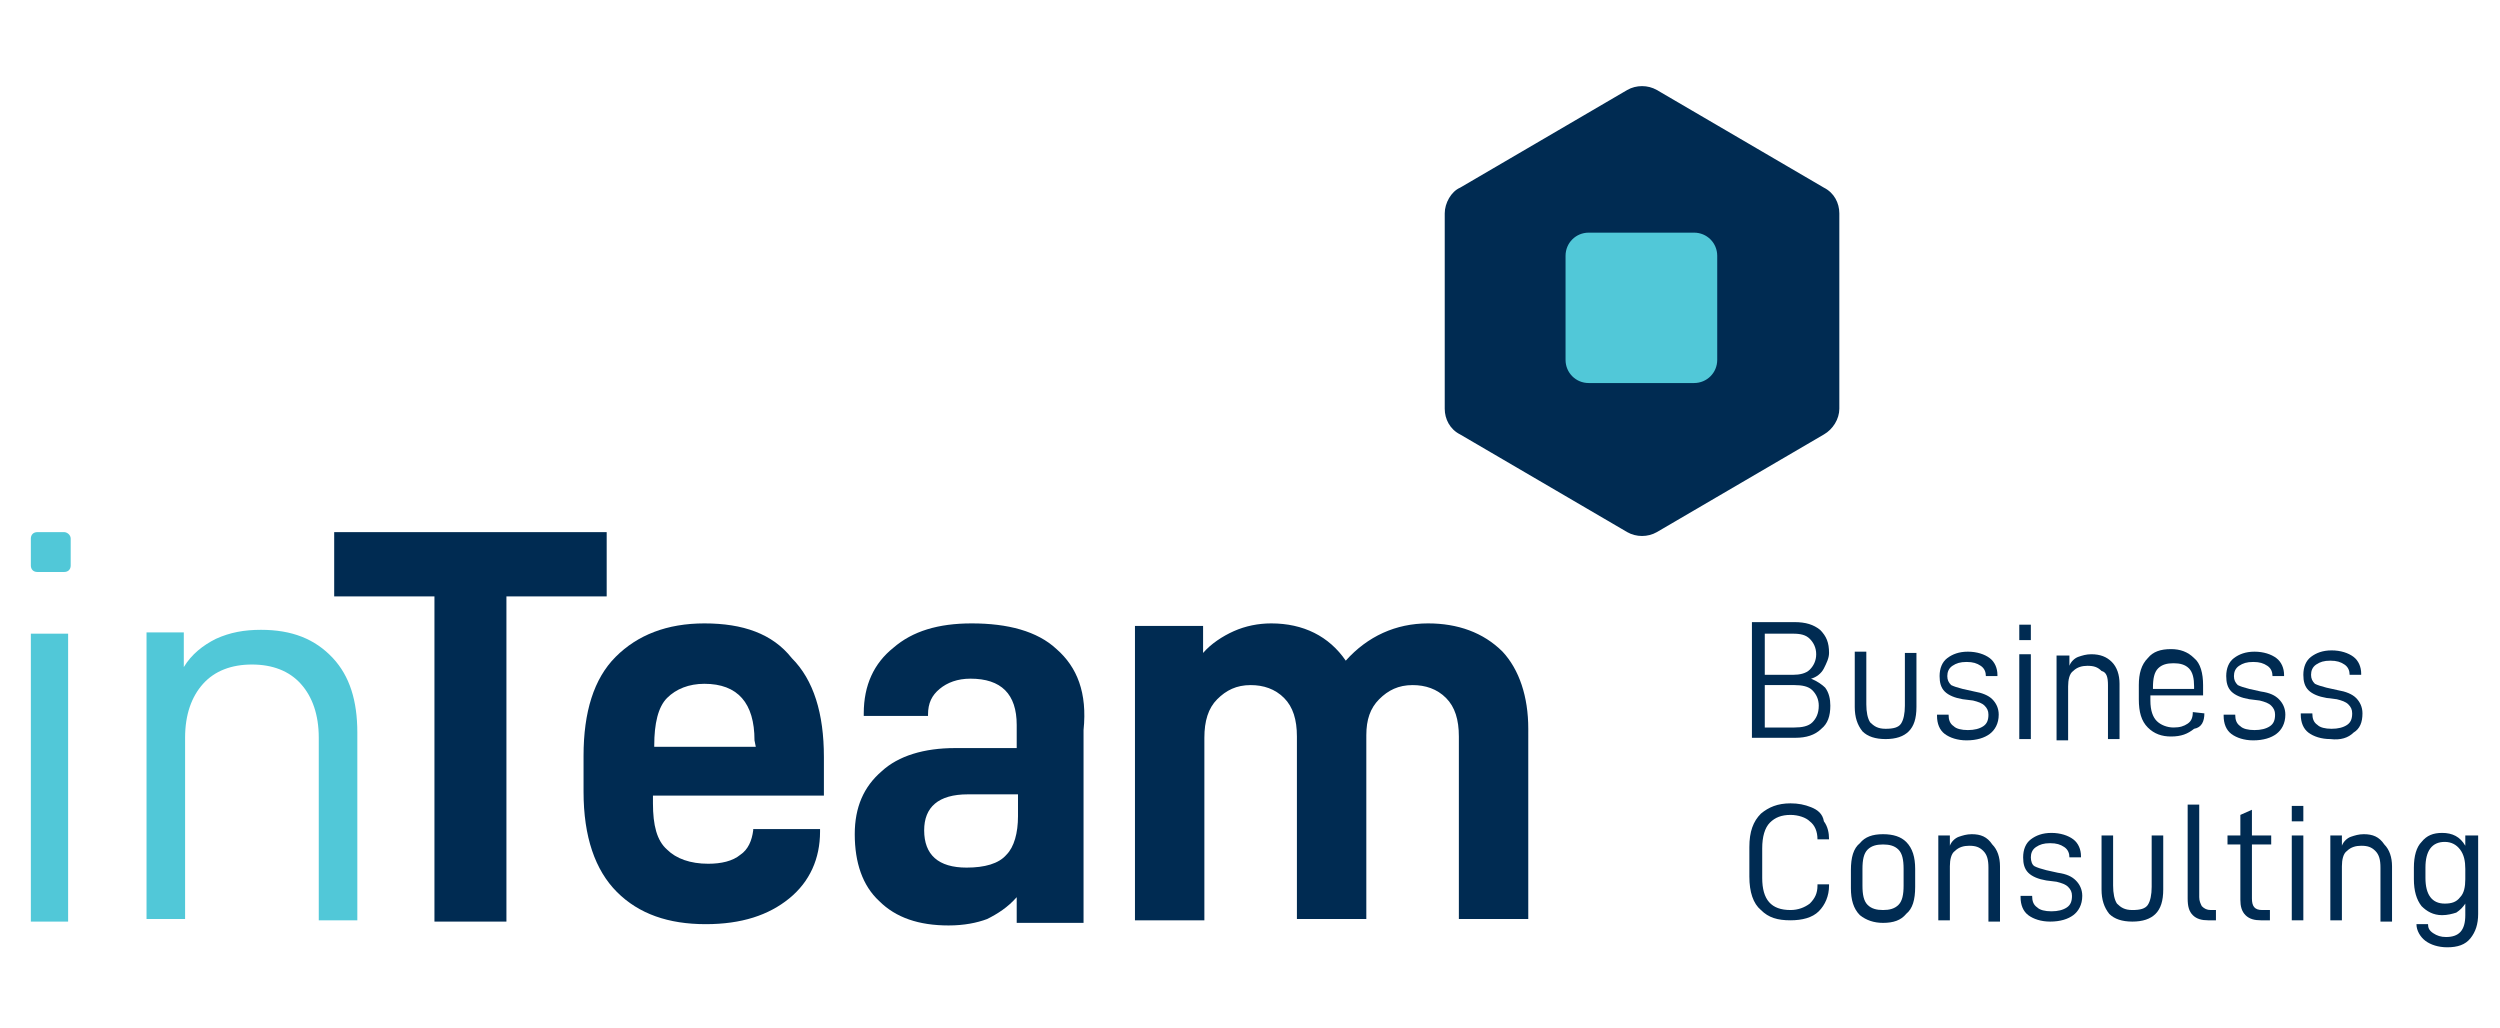 <?xml version="1.0" encoding="utf-8"?>
<!-- Generator: Adobe Illustrator 22.0.1, SVG Export Plug-In . SVG Version: 6.00 Build 0)  -->
<svg version="1.0" id="Capa_1" xmlns="http://www.w3.org/2000/svg" xmlns:xlink="http://www.w3.org/1999/xlink" x="0px" y="0px"
	 viewBox="0 0 194.5 80" style="enable-background:new 0 0 194.5 80;" xml:space="preserve">
<style type="text/css">
	.st0{fill:#002B52;}
	.st1{fill:#51C8D8;}
</style>
<g>
	<g>
		<path class="st0" d="M112.4,16.6v15.2c0,0.8,0.4,1.6,1.2,2l13,7.6c0.7,0.4,1.6,0.4,2.3,0l13-7.6c0.7-0.4,1.2-1.2,1.2-2V16.6
			c0-0.8-0.4-1.6-1.2-2l-13-7.6c-0.7-0.4-1.6-0.4-2.3,0l-13,7.6C112.9,14.9,112.4,15.8,112.4,16.6z"/>
	</g>
	<path class="st1" d="M133.6,28c0,1-0.8,1.8-1.8,1.8h-8.2c-1,0-1.8-0.8-1.8-1.8v-8.1c0-1,0.8-1.8,1.8-1.8h8.2c1,0,1.8,0.8,1.8,1.8
		V28z"/>
</g>
<rect x="2.4" y="49.3" class="st1" width="2.9" height="22.4"/>
<polygon class="st0" points="47.2,41.4 26,41.4 26,46.4 33.8,46.4 33.8,71.7 39.4,71.7 39.4,46.4 47.2,46.4 "/>
<path class="st1" d="M20.3,49c-1.3,0-2.4,0.2-3.5,0.7c-1,0.5-1.9,1.2-2.5,2.2v-2.7h-2.9v22.3h3V57.4c0-1.8,0.5-3.2,1.4-4.2
	s2.2-1.5,3.8-1.5s2.9,0.5,3.8,1.5c0.9,1,1.4,2.4,1.4,4.2v14.2h3V57c0-2.5-0.6-4.4-1.9-5.8C24.5,49.7,22.7,49,20.3,49z"/>
<path class="st0" d="M54.8,48.5c-2.9,0-5.2,0.9-6.9,2.6c-1.7,1.7-2.5,4.3-2.5,7.7v2.8c0,3.5,0.9,6.1,2.6,7.8c1.7,1.7,4,2.5,6.9,2.5
	c2.8,0,4.9-0.7,6.5-2s2.4-3.1,2.4-5.2v-0.2h-5.2v0.1c-0.1,0.8-0.4,1.5-1,1.9c-0.6,0.5-1.5,0.7-2.5,0.7c-1.4,0-2.5-0.4-3.2-1.1
	c-0.8-0.7-1.1-1.9-1.1-3.6v-0.6h13.3v-3c0-3.4-0.8-6-2.5-7.7C60.1,49.3,57.8,48.5,54.8,48.5z M58.8,58.1h-7.9V58c0-1.7,0.3-3,1-3.7
	s1.7-1.1,2.9-1.1c2.6,0,3.9,1.5,3.9,4.4L58.8,58.1L58.8,58.1z"/>
<path class="st0" d="M82.2,50.5c-1.5-1.4-3.8-2-6.6-2c-2.6,0-4.6,0.6-6.1,1.9c-1.5,1.2-2.3,2.9-2.3,5.1v0.2h5v-0.1
	c0-0.9,0.3-1.5,0.9-2s1.4-0.8,2.4-0.8c2.4,0,3.6,1.2,3.6,3.6v1.8h-4.8c-2.4,0-4.4,0.6-5.7,1.8c-1.4,1.2-2.1,2.8-2.1,4.9
	c0,2.2,0.6,4,1.9,5.2c1.3,1.3,3.1,1.9,5.4,1.9c1.2,0,2.2-0.2,3-0.5c0.8-0.4,1.6-0.9,2.3-1.7v2h5.2v-15
	C84.6,53.9,83.8,51.9,82.2,50.5z M79.2,63.5c0,1.3-0.3,2.4-0.9,3c-0.6,0.7-1.7,1-3.1,1c-2.2,0-3.3-1-3.3-2.9c0-1.8,1.1-2.8,3.4-2.8
	h3.9V63.5z"/>
<path class="st0" d="M111.1,48.5c-2.5,0-4.7,1-6.4,2.9c-1.3-1.9-3.3-2.9-5.8-2.9c-1,0-2,0.2-2.9,0.6c-0.9,0.4-1.8,1-2.4,1.7v-2.1
	h-5.3v22.9h5.4V57.4c0-1.3,0.3-2.3,1-3s1.5-1.1,2.6-1.1c1,0,1.9,0.3,2.6,1c0.7,0.7,1,1.7,1,3v14.2h5.4V57.2c0-1.2,0.3-2.1,1-2.8
	s1.5-1.1,2.6-1.1c1,0,1.9,0.3,2.6,1c0.7,0.7,1,1.7,1,3v14.2h5.4V56.7c0-2.5-0.7-4.6-2-6C115.4,49.2,113.4,48.5,111.1,48.5z"/>
<path class="st1" d="M5,41.4H2.9c-0.3,0-0.5,0.2-0.5,0.5V44c0,0.3,0.2,0.5,0.5,0.5H5c0.3,0,0.5-0.2,0.5-0.5v-2.1
	C5.5,41.6,5.2,41.4,5,41.4z"/>
<g>
	<path class="st0" d="M140.9,52.8c0.4-0.1,0.8-0.4,1-0.8c0.2-0.4,0.4-0.8,0.4-1.2c0-0.8-0.2-1.3-0.7-1.8c-0.5-0.4-1.1-0.6-2-0.6
		h-3.3v9h3.4c0.8,0,1.5-0.2,2-0.7c0.5-0.4,0.7-1,0.7-1.8c0-0.5-0.1-1-0.4-1.4C141.8,53.3,141.4,53,140.9,52.8z M137.3,49.3h2.2
		c0.6,0,1,0.1,1.3,0.4c0.3,0.3,0.5,0.7,0.5,1.2c0,0.5-0.2,0.9-0.5,1.2c-0.3,0.3-0.8,0.4-1.3,0.4h-2.2V49.3z M141,56.2
		c-0.3,0.3-0.8,0.4-1.4,0.4h-2.3v-3.3h2.3c0.6,0,1.1,0.1,1.4,0.4c0.3,0.3,0.5,0.7,0.5,1.2C141.5,55.5,141.3,55.9,141,56.2z"/>
	<path class="st0" d="M148.2,54.9c0,0.6-0.1,1.1-0.3,1.4s-0.6,0.4-1.2,0.4s-0.9-0.2-1.2-0.5c-0.2-0.3-0.3-0.8-0.3-1.4v-4.1h-0.9V55
		c0,0.8,0.2,1.4,0.6,1.9c0.4,0.4,1,0.6,1.8,0.6c0.8,0,1.4-0.2,1.8-0.6c0.4-0.4,0.6-1,0.6-1.9v-4.2h-0.9V54.9z"/>
	<path class="st0" d="M153,57.6c0.8,0,1.4-0.2,1.8-0.5c0.4-0.3,0.7-0.8,0.7-1.5c0-0.5-0.2-0.9-0.5-1.2c-0.3-0.3-0.8-0.5-1.4-0.6
		l-0.9-0.2c-0.4-0.1-0.7-0.2-0.9-0.3c-0.2-0.2-0.3-0.4-0.3-0.7c0-0.3,0.1-0.6,0.4-0.8c0.3-0.2,0.6-0.3,1.1-0.3
		c0.5,0,0.8,0.1,1.1,0.3c0.3,0.2,0.4,0.5,0.4,0.8v0h0.9v-0.1c0-0.5-0.2-1-0.6-1.3c-0.4-0.3-1-0.5-1.7-0.5c-0.7,0-1.2,0.2-1.6,0.5
		c-0.4,0.3-0.6,0.8-0.6,1.4c0,0.5,0.1,0.9,0.4,1.2c0.3,0.3,0.8,0.5,1.4,0.6l0.8,0.1c0.4,0.1,0.7,0.2,0.9,0.4
		c0.2,0.2,0.3,0.4,0.3,0.7c0,0.4-0.1,0.7-0.4,0.9c-0.3,0.2-0.7,0.3-1.2,0.3c-0.5,0-0.9-0.1-1.1-0.3c-0.3-0.2-0.4-0.5-0.4-0.9v0h-0.9
		v0.1c0,0.6,0.2,1.1,0.6,1.4C151.7,57.4,152.3,57.6,153,57.6z"/>
	<rect x="157.1" y="48.6" class="st0" width="0.9" height="1.2"/>
	<rect x="157.1" y="50.9" class="st0" width="0.9" height="6.6"/>
	<path class="st0" d="M164,53.3v4.2h0.9v-4.3c0-0.7-0.2-1.3-0.6-1.7c-0.4-0.4-0.9-0.6-1.6-0.6c-0.4,0-0.7,0.1-1,0.2
		c-0.3,0.1-0.6,0.4-0.7,0.7v-0.8H160v6.6h0.9v-4.2c0-0.5,0.1-1,0.4-1.2c0.3-0.3,0.7-0.4,1.1-0.4c0.5,0,0.8,0.1,1.1,0.4
		C163.9,52.3,164,52.7,164,53.3z"/>
	<path class="st0" d="M171.5,55.5L171.5,55.5l-0.9-0.1v0c0,0.4-0.1,0.7-0.4,0.9c-0.3,0.2-0.6,0.3-1.1,0.3c-0.5,0-1-0.2-1.3-0.5
		c-0.3-0.3-0.5-0.8-0.5-1.6v-0.4h4.1v-0.8c0-0.9-0.2-1.7-0.7-2.1c-0.5-0.5-1.1-0.7-1.8-0.7c-0.8,0-1.4,0.2-1.8,0.7
		c-0.5,0.5-0.7,1.2-0.7,2.1v1.1c0,1,0.2,1.7,0.7,2.2c0.5,0.5,1.1,0.7,1.8,0.7c0.8,0,1.3-0.2,1.8-0.6
		C171.3,56.6,171.5,56.1,171.5,55.5z M167.5,53.5c0-0.7,0.1-1.2,0.4-1.5c0.3-0.3,0.7-0.4,1.2-0.4c0.5,0,0.9,0.1,1.2,0.4
		c0.3,0.3,0.4,0.8,0.4,1.4v0.2h-3.2V53.5z"/>
	<path class="st0" d="M175.9,53.8l-0.9-0.2c-0.4-0.1-0.7-0.2-0.9-0.3c-0.2-0.2-0.3-0.4-0.3-0.7c0-0.3,0.1-0.6,0.4-0.8
		c0.3-0.2,0.6-0.3,1.1-0.3c0.5,0,0.8,0.1,1.1,0.3c0.3,0.2,0.4,0.5,0.4,0.8v0h0.9v-0.1c0-0.5-0.2-1-0.6-1.3c-0.4-0.3-1-0.5-1.7-0.5
		c-0.7,0-1.2,0.2-1.6,0.5c-0.4,0.3-0.6,0.8-0.6,1.4c0,0.5,0.1,0.9,0.4,1.2c0.3,0.3,0.8,0.5,1.4,0.6l0.8,0.1c0.4,0.1,0.7,0.2,0.9,0.4
		c0.2,0.2,0.3,0.4,0.3,0.7c0,0.4-0.1,0.7-0.4,0.9c-0.3,0.2-0.7,0.3-1.2,0.3c-0.5,0-0.9-0.1-1.1-0.3c-0.3-0.2-0.4-0.5-0.4-0.9v0H173
		v0.1c0,0.6,0.2,1.1,0.6,1.4c0.4,0.3,1,0.5,1.7,0.5c0.8,0,1.4-0.2,1.8-0.5s0.7-0.8,0.7-1.5c0-0.5-0.2-0.9-0.5-1.2
		C177,54.1,176.6,53.9,175.9,53.8z"/>
	<path class="st0" d="M183.1,57c0.5-0.3,0.7-0.8,0.7-1.5c0-0.5-0.2-0.9-0.5-1.2c-0.3-0.3-0.8-0.5-1.4-0.6l-0.9-0.2
		c-0.4-0.1-0.7-0.2-0.9-0.3c-0.2-0.2-0.3-0.4-0.3-0.7c0-0.3,0.1-0.6,0.4-0.8c0.3-0.2,0.6-0.3,1.1-0.3c0.5,0,0.8,0.1,1.1,0.3
		c0.3,0.2,0.4,0.5,0.4,0.8v0h0.9v-0.1c0-0.5-0.2-1-0.6-1.3c-0.4-0.3-1-0.5-1.7-0.5c-0.7,0-1.2,0.2-1.6,0.5c-0.4,0.3-0.6,0.8-0.6,1.4
		c0,0.5,0.1,0.9,0.4,1.2c0.3,0.3,0.8,0.5,1.4,0.6l0.8,0.1c0.4,0.1,0.7,0.2,0.9,0.4c0.2,0.2,0.3,0.4,0.3,0.7c0,0.4-0.1,0.7-0.4,0.9
		c-0.3,0.2-0.7,0.3-1.2,0.3c-0.5,0-0.9-0.1-1.1-0.3c-0.3-0.2-0.4-0.5-0.4-0.9v0H179v0.1c0,0.6,0.2,1.1,0.6,1.4
		c0.4,0.3,1,0.5,1.7,0.5C182.1,57.6,182.7,57.4,183.1,57z"/>
	<path class="st0" d="M140.9,62.8c-0.5-0.2-1-0.3-1.6-0.3c-1,0-1.7,0.3-2.3,0.8c-0.6,0.6-0.9,1.4-0.9,2.6v2.3c0,1.2,0.3,2.1,0.9,2.6
		c0.6,0.6,1.3,0.8,2.3,0.8c0.9,0,1.7-0.2,2.2-0.7c0.5-0.5,0.8-1.2,0.8-2v-0.1h-0.9v0.1c0,0.6-0.2,1-0.6,1.4
		c-0.4,0.3-0.9,0.5-1.5,0.5c-1.5,0-2.2-0.8-2.2-2.5v-2.3c0-0.9,0.2-1.6,0.6-2c0.4-0.4,0.9-0.6,1.6-0.6c0.6,0,1.2,0.2,1.5,0.5
		c0.4,0.3,0.6,0.8,0.6,1.4v0h0.9v0c0-0.5-0.1-1-0.4-1.4C141.8,63.3,141.4,63,140.9,62.8z"/>
	<path class="st0" d="M146.5,64.9c-0.8,0-1.4,0.2-1.8,0.7c-0.5,0.4-0.7,1.1-0.7,2.1v1.4c0,0.9,0.2,1.6,0.7,2.1
		c0.5,0.4,1.1,0.6,1.8,0.6c0.8,0,1.4-0.2,1.8-0.7c0.5-0.4,0.7-1.1,0.7-2.1v-1.4c0-0.9-0.2-1.6-0.7-2.1
		C147.9,65.1,147.3,64.9,146.5,64.9z M148.1,68.9c0,0.7-0.1,1.2-0.4,1.5c-0.3,0.3-0.7,0.4-1.2,0.4c-0.5,0-0.9-0.1-1.2-0.4
		c-0.3-0.3-0.4-0.8-0.4-1.5v-1.3c0-0.7,0.1-1.2,0.4-1.5s0.7-0.4,1.2-0.4c0.5,0,0.9,0.1,1.2,0.4c0.3,0.3,0.4,0.8,0.4,1.5V68.9z"/>
	<path class="st0" d="M153.4,64.9c-0.4,0-0.7,0.1-1,0.2c-0.3,0.1-0.6,0.4-0.7,0.7V65h-0.9v6.6h0.9v-4.2c0-0.5,0.1-1,0.4-1.2
		c0.3-0.3,0.7-0.4,1.1-0.4c0.5,0,0.8,0.1,1.1,0.4c0.3,0.3,0.4,0.7,0.4,1.3v4.2h0.9v-4.3c0-0.7-0.2-1.3-0.6-1.7
		C154.6,65.1,154.1,64.9,153.4,64.9z"/>
	<path class="st0" d="M160.1,67.9l-0.9-0.2c-0.4-0.1-0.7-0.2-0.9-0.3s-0.3-0.4-0.3-0.7c0-0.3,0.1-0.6,0.4-0.8
		c0.3-0.2,0.6-0.3,1.1-0.3c0.5,0,0.8,0.1,1.1,0.3c0.3,0.2,0.4,0.5,0.4,0.8v0h0.9v-0.1c0-0.5-0.2-1-0.6-1.3c-0.4-0.3-1-0.5-1.7-0.5
		c-0.7,0-1.2,0.2-1.6,0.5c-0.4,0.3-0.6,0.8-0.6,1.4c0,0.5,0.1,0.9,0.4,1.2c0.3,0.3,0.8,0.5,1.4,0.6l0.8,0.1c0.4,0.1,0.7,0.2,0.9,0.4
		c0.2,0.2,0.3,0.4,0.3,0.7c0,0.4-0.1,0.7-0.4,0.9c-0.3,0.2-0.7,0.3-1.2,0.3c-0.5,0-0.9-0.1-1.1-0.3c-0.3-0.2-0.4-0.5-0.4-0.9v0h-0.9
		v0.1c0,0.6,0.2,1.1,0.6,1.4c0.4,0.3,1,0.5,1.7,0.5c0.8,0,1.4-0.2,1.8-0.5c0.4-0.3,0.7-0.8,0.7-1.5c0-0.5-0.2-0.9-0.5-1.2
		C161.2,68.2,160.8,68,160.1,67.9z"/>
	<path class="st0" d="M167.4,69c0,0.6-0.1,1.1-0.3,1.4c-0.2,0.3-0.6,0.4-1.2,0.4c-0.6,0-0.9-0.2-1.2-0.5c-0.2-0.3-0.3-0.8-0.3-1.4
		V65h-0.9v4.2c0,0.8,0.2,1.4,0.6,1.9c0.4,0.4,1,0.6,1.8,0.6c0.8,0,1.4-0.2,1.8-0.6c0.4-0.4,0.6-1,0.6-1.9V65h-0.9V69z"/>
	<path class="st0" d="M171.3,70.5c-0.1-0.2-0.2-0.4-0.2-0.7v-7.2h-0.9v7.3c0,0.6,0.1,1,0.4,1.3c0.3,0.3,0.7,0.4,1.2,0.4h0.6v-0.8
		H172C171.7,70.8,171.5,70.7,171.3,70.5z"/>
	<path class="st0" d="M175.2,63l-0.9,0.4V65h-1v0.7h1v4.3c0,0.5,0.1,0.9,0.4,1.2c0.3,0.3,0.7,0.4,1.2,0.4h0.7v-0.8H176
		c-0.6,0-0.8-0.3-0.8-0.9v-4.2h1.5V65h-1.5V63z"/>
	<rect x="178.3" y="62.7" class="st0" width="0.9" height="1.2"/>
	<rect x="178.3" y="65" class="st0" width="0.9" height="6.6"/>
	<path class="st0" d="M183.9,64.9c-0.4,0-0.7,0.1-1,0.2c-0.3,0.1-0.6,0.4-0.7,0.7V65h-0.9v6.6h0.9v-4.2c0-0.5,0.1-1,0.4-1.2
		c0.3-0.3,0.7-0.4,1.1-0.4c0.5,0,0.8,0.1,1.1,0.4c0.3,0.3,0.4,0.7,0.4,1.3v4.2h0.9v-4.3c0-0.7-0.2-1.3-0.6-1.7
		C185.1,65.1,184.6,64.9,183.9,64.9z"/>
	<path class="st0" d="M191.8,64.9v0.9c-0.4-0.7-1-1-1.8-1c-0.7,0-1.2,0.2-1.6,0.7c-0.4,0.4-0.6,1.1-0.6,2v0.9c0,0.9,0.2,1.6,0.6,2.1
		c0.4,0.4,0.9,0.7,1.6,0.7c0.4,0,0.8-0.1,1.1-0.2c0.3-0.2,0.5-0.4,0.7-0.7v0.9c0,1.2-0.5,1.7-1.5,1.7c-0.4,0-0.7-0.1-1-0.3
		c-0.3-0.2-0.4-0.4-0.4-0.7h-0.9c0,0.5,0.3,1,0.7,1.3c0.4,0.3,1,0.5,1.7,0.5c0.8,0,1.4-0.2,1.8-0.7c0.4-0.5,0.6-1.1,0.6-1.9v-6.1
		H191.8z M191.8,68.4c0,0.6-0.1,1.1-0.4,1.4c-0.3,0.4-0.7,0.5-1.2,0.5c-1,0-1.5-0.7-1.5-2v-0.8c0-1.3,0.5-2,1.5-2
		c0.5,0,0.9,0.2,1.2,0.6c0.3,0.4,0.4,0.9,0.4,1.5V68.4z"/>
</g>
</svg>

